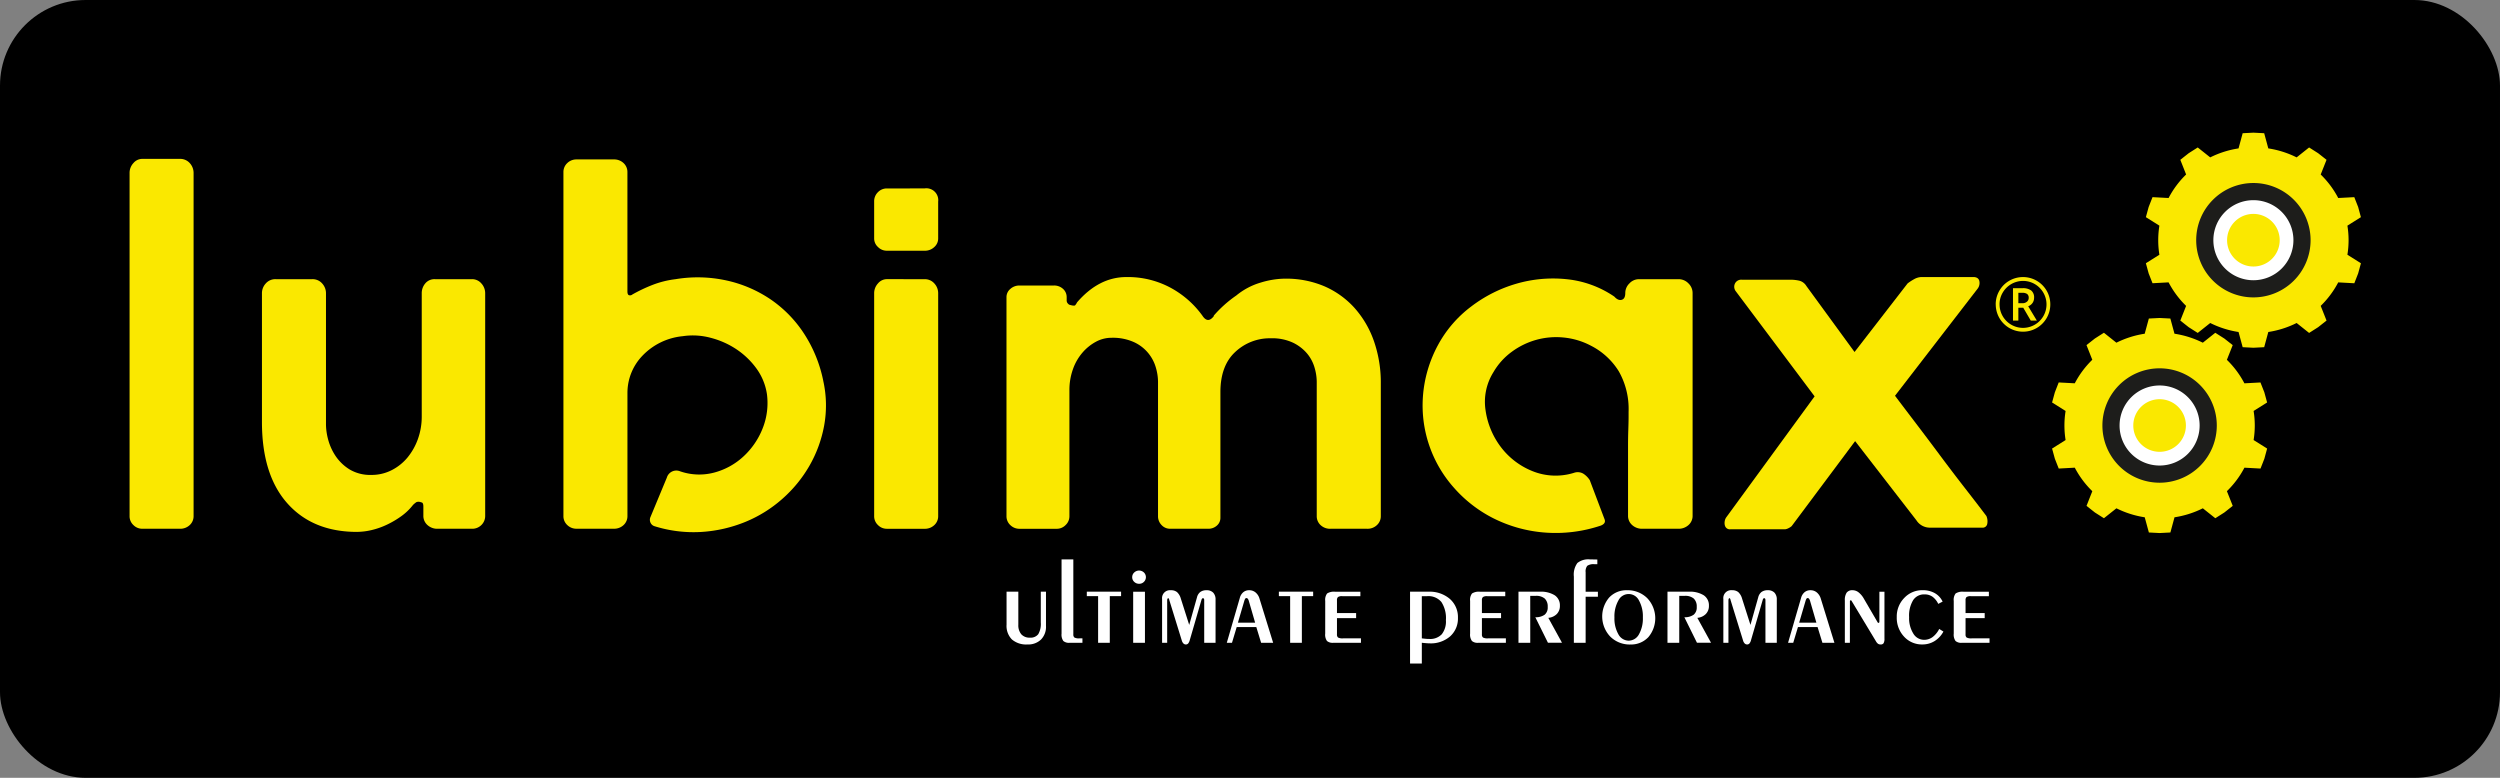 <?xml version="1.0" encoding="UTF-8"?>
<svg xmlns="http://www.w3.org/2000/svg" xmlns:xlink="http://www.w3.org/1999/xlink" id="Group_33332" data-name="Group 33332" width="411.5" height="128.029" viewBox="0 0 411.5 128.029">
  <rect x="0" y="0" width="411.5" height="128.029" fill="#808080" stroke="none"/>
  <defs>
    <clipPath id="clip-path">
      <rect id="Rectangle_6711" data-name="Rectangle 6711" width="411.5" height="128.029" fill="none"></rect>
    </clipPath>
  </defs>
  <g id="Group_33332-2" data-name="Group 33332" clip-path="url(#clip-path)">
    <rect id="Rectangle_6710" data-name="Rectangle 6710" width="411.499" height="128.029" rx="14.096" transform="translate(0 0)"></rect>
    <path id="Path_47623" data-name="Path 47623" d="M586.67,105.86a14.991,14.991,0,0,0,0-4.786l2.223-1.4L588.436,98l-.639-1.617-2.642.141a15.237,15.237,0,0,0-2.888-3.872h.006l.958-2.415-1.381-1.087-1.488-.946-2.053,1.634a15.712,15.712,0,0,0-4.664-1.479l-.677-2.5-1.772-.09-1.77.09-.681,2.5a15.725,15.725,0,0,0-4.659,1.479L562.03,88.2l-1.487.946-1.379,1.087.954,2.415h0a15.223,15.223,0,0,0-2.884,3.872l-2.645-.141L553.957,98l-.459,1.676,2.225,1.4h0a15.09,15.09,0,0,0,0,4.786h0l-2.225,1.4.459,1.673.635,1.618,2.645-.144a15.248,15.248,0,0,0,2.884,3.871h0l-.954,2.414,1.379,1.091,1.487.945,2.057-1.635a15.8,15.8,0,0,0,4.659,1.481l.681,2.5,1.77.092,1.772-.092.677-2.5a15.787,15.787,0,0,0,4.664-1.481l2.053,1.635,1.488-.945,1.381-1.091-.958-2.414h-.006a15.263,15.263,0,0,0,2.888-3.871l2.648.144.633-1.618.456-1.673Z" transform="translate(-215.726 -33.429)" fill="#fae800"></path>
    <path id="Path_47624" data-name="Path 47624" d="M585.9,108.761a9.414,9.414,0,1,1-9.414-9.415,9.414,9.414,0,0,1,9.414,9.415" transform="translate(-221.016 -38.72)" fill="#1d1d1b"></path>
    <path id="Path_47625" data-name="Path 47625" d="M584.879,110.566a6.589,6.589,0,1,1-6.589-6.593,6.587,6.587,0,0,1,6.589,6.593" transform="translate(-222.82 -40.523)" fill="#fff"></path>
    <path id="Path_47626" data-name="Path 47626" d="M584.063,112.009a4.33,4.33,0,1,1-4.329-4.333,4.331,4.331,0,0,1,4.329,4.333" transform="translate(-224.263 -41.967)" fill="#fae800"></path>
    <path id="Path_47627" data-name="Path 47627" d="M611.969,55.879a14.986,14.986,0,0,0,0-4.786l2.223-1.4-.456-1.676L613.1,46.4l-2.642.141a15.239,15.239,0,0,0-2.888-3.872h.006l.958-2.415-1.381-1.087-1.488-.946-2.053,1.634a15.712,15.712,0,0,0-4.664-1.479l-.677-2.5-1.772-.09-1.77.09-.679,2.5a15.719,15.719,0,0,0-4.661,1.479l-2.057-1.634-1.487.946-1.379,1.087.954,2.415h0a15.225,15.225,0,0,0-2.884,3.872l-2.645-.141-.635,1.617-.459,1.676,2.225,1.4h0a15.08,15.08,0,0,0,0,4.786h0l-2.225,1.4.459,1.673.635,1.618,2.645-.144A15.251,15.251,0,0,0,585.42,64.3h0l-.954,2.414,1.379,1.091,1.487.945,2.057-1.635a15.794,15.794,0,0,0,4.661,1.481l.679,2.5,1.77.092,1.772-.092.677-2.5a15.786,15.786,0,0,0,4.664-1.481l2.053,1.635,1.488-.945,1.381-1.091-.958-2.414h-.006a15.265,15.265,0,0,0,2.888-3.871l2.648.144.633-1.618.456-1.673Z" transform="translate(-225.586 -13.949)" fill="#fae800"></path>
    <path id="Path_47628" data-name="Path 47628" d="M611.2,58.779a9.414,9.414,0,1,1-9.414-9.415,9.414,9.414,0,0,1,9.414,9.415" transform="translate(-230.877 -19.24)" fill="#1d1d1b"></path>
    <path id="Path_47629" data-name="Path 47629" d="M610.179,60.585a6.589,6.589,0,1,1-6.589-6.593,6.587,6.587,0,0,1,6.589,6.593" transform="translate(-232.681 -21.043)" fill="#fff"></path>
    <path id="Path_47630" data-name="Path 47630" d="M609.362,62.028a4.33,4.33,0,1,1-4.329-4.333,4.331,4.331,0,0,1,4.329,4.333" transform="translate(-234.123 -22.487)" fill="#fae800"></path>
    <path id="Path_47631" data-name="Path 47631" d="M273.431,159.6v5.445a2.283,2.283,0,0,0,.493,1.568,1.8,1.8,0,0,0,1.416.55,1.578,1.578,0,0,0,1.374-.574,3.368,3.368,0,0,0,.414-1.919V159.6h.856v5.655a2.977,2.977,0,0,1-.818,2.218,3.014,3.014,0,0,1-2.234.81,3.591,3.591,0,0,1-2.565-.829,3.182,3.182,0,0,1-.874-2.426V159.6Z" transform="translate(-105.814 -62.206)" fill="#fff"></path>
    <path id="Path_47632" data-name="Path 47632" d="M286.328,150.889h1.938v12.336a.628.628,0,0,0,.179.52,1.59,1.59,0,0,0,.837.138h.483v.731h-2.112a1.422,1.422,0,0,1-1.032-.3,1.806,1.806,0,0,1-.292-1.219Z" transform="translate(-111.596 -58.809)" fill="#fff"></path>
    <path id="Path_47633" data-name="Path 47633" d="M295,168.01v-7.676H293.14V159.6h5.642v.731h-1.859v7.676Z" transform="translate(-114.251 -62.206)" fill="#fff"></path>
    <path id="Path_47634" data-name="Path 47634" d="M305.543,157.376h1.938v8.407h-1.938Zm-.159-2.394a1.034,1.034,0,0,1,.334-.775,1.159,1.159,0,0,1,1.595,0,1.076,1.076,0,0,1,0,1.543,1.077,1.077,0,0,1-.79.317,1.12,1.12,0,0,1-.807-.317,1.024,1.024,0,0,1-.334-.763" transform="translate(-119.023 -59.977)" fill="#fff"></path>
    <path id="Path_47635" data-name="Path 47635" d="M313.445,167.853v-7.206A1.306,1.306,0,0,1,314.9,159.2a1.517,1.517,0,0,1,1.008.312,2.278,2.278,0,0,1,.62,1.058l1.381,4.341,1.283-4.552a1.6,1.6,0,0,1,.55-.878,1.693,1.693,0,0,1,1.019-.281,1.462,1.462,0,0,1,1.1.4,1.611,1.611,0,0,1,.384,1.156v7.1h-1.867v-7.025a.451.451,0,0,0-.052-.234.155.155,0,0,0-.14-.082.187.187,0,0,0-.151.057.507.507,0,0,0-.106.21l-1.919,6.6a1.547,1.547,0,0,1-.262.571.5.5,0,0,1-.386.175.555.555,0,0,1-.391-.154,1.063,1.063,0,0,1-.264-.438l-2.057-6.661c-.006-.019-.015-.057-.031-.116-.038-.166-.1-.248-.168-.248-.046,0-.082.031-.115.09a.735.735,0,0,0-.054.245v7.006Z" transform="translate(-122.165 -62.047)" fill="#fff"></path>
    <path id="Path_47636" data-name="Path 47636" d="M332.731,164.536h2.833l-1.035-3.567a1.088,1.088,0,0,0-.188-.388.31.31,0,0,0-.229-.091.206.206,0,0,0-.172.1,1.489,1.489,0,0,0-.165.387Zm-.2.727-.776,2.589H330.9l2.136-7.361a1.842,1.842,0,0,1,.575-.962,1.468,1.468,0,0,1,.973-.331,1.6,1.6,0,0,1,1.054.369,2.085,2.085,0,0,1,.655,1.042l2.238,7.244h-1.98l-.792-2.589Z" transform="translate(-128.97 -62.047)" fill="#fff"></path>
    <path id="Path_47637" data-name="Path 47637" d="M346.8,168.01v-7.676h-1.855V159.6h5.642v.731h-1.858v7.676Z" transform="translate(-134.442 -62.206)" fill="#fff"></path>
    <path id="Path_47638" data-name="Path 47638" d="M357.448,161.118a1.724,1.724,0,0,1,.311-1.226,2.092,2.092,0,0,1,1.318-.287h4.156v.731h-2.976a1.155,1.155,0,0,0-.7.141.653.653,0,0,0-.176.528v2.116h3.152v.825h-3.152v2.676a.63.63,0,0,0,.179.52,1.585,1.585,0,0,0,.837.138h2.931v.731h-4.563a1.419,1.419,0,0,1-1.029-.3,1.788,1.788,0,0,1-.292-1.219Z" transform="translate(-139.315 -62.206)" fill="#fff"></path>
    <path id="Path_47639" data-name="Path 47639" d="M382.264,167.28c.319.041.569.065.747.081s.332.016.455.016a2.636,2.636,0,0,0,2.078-.768,3.386,3.386,0,0,0,.684-2.327,4.863,4.863,0,0,0-.745-2.99,2.783,2.783,0,0,0-2.343-.957h-.878Zm0,.731v3.41h-1.938V159.6h3.032a5.085,5.085,0,0,1,3.524,1.191,3.977,3.977,0,0,1,1.327,3.113,3.917,3.917,0,0,1-1.275,3.037,4.823,4.823,0,0,1-3.367,1.161c-.21,0-.526-.019-.943-.059-.165-.016-.286-.031-.359-.037" transform="translate(-148.232 -62.206)" fill="#fff"></path>
    <path id="Path_47640" data-name="Path 47640" d="M396.527,161.118a1.7,1.7,0,0,1,.315-1.226,2.084,2.084,0,0,1,1.317-.287h4.153v.731h-2.968a1.188,1.188,0,0,0-.7.141.668.668,0,0,0-.175.528v2.116h3.15v.825h-3.15v2.676a.627.627,0,0,0,.18.52,1.589,1.589,0,0,0,.834.138h2.931v.731h-4.56a1.409,1.409,0,0,1-1.028-.3,1.794,1.794,0,0,1-.3-1.219Z" transform="translate(-154.546 -62.206)" fill="#fff"></path>
    <path id="Path_47641" data-name="Path 47641" d="M411.511,168.011h-1.939V159.6h3.5a4.3,4.3,0,0,1,2.474.594,1.979,1.979,0,0,1,.844,1.726,1.876,1.876,0,0,1-.507,1.35,2.232,2.232,0,0,1-1.4.633l2.253,4.1h-2.313l-2.079-4.2a2.485,2.485,0,0,0,1.548-.424,1.533,1.533,0,0,0,.491-1.262,1.8,1.8,0,0,0-.483-1.386,2.156,2.156,0,0,0-1.5-.446h-.894Z" transform="translate(-159.631 -62.206)" fill="#fff"></path>
    <path id="Path_47642" data-name="Path 47642" d="M424.51,164.614v-10.9a3.239,3.239,0,0,1,.579-2.234,2.856,2.856,0,0,1,2.067-.594h.247l.972.019v.766h-.515a1.837,1.837,0,0,0-1.142.27,1.471,1.471,0,0,0-.269,1.054v3.209h2.019v.826h-2.019v7.581Z" transform="translate(-165.453 -58.809)" fill="#fff"></path>
    <path id="Path_47643" data-name="Path 47643" d="M436.512,167.5a1.939,1.939,0,0,0,1.691-1.048,5.3,5.3,0,0,0,.643-2.774,5.369,5.369,0,0,0-.643-2.795,1.882,1.882,0,0,0-3.387.006,5.291,5.291,0,0,0-.649,2.789,5.228,5.228,0,0,0,.649,2.769,1.943,1.943,0,0,0,1.7,1.054m.258.631a4.522,4.522,0,0,1-3.294-1.3,4.809,4.809,0,0,1-.193-6.418,3.864,3.864,0,0,1,2.959-1.213,4.55,4.55,0,0,1,3.316,1.3,4.808,4.808,0,0,1,.188,6.418,3.887,3.887,0,0,1-2.976,1.211" transform="translate(-168.43 -62.047)" fill="#fff"></path>
    <path id="Path_47644" data-name="Path 47644" d="M451.7,168.011h-1.937V159.6h3.5a4.3,4.3,0,0,1,2.476.594,1.98,1.98,0,0,1,.846,1.726,1.86,1.86,0,0,1-.509,1.35,2.221,2.221,0,0,1-1.4.633l2.256,4.1h-2.316l-2.074-4.2a2.48,2.48,0,0,0,1.543-.424,1.534,1.534,0,0,0,.493-1.262,1.805,1.805,0,0,0-.485-1.386,2.147,2.147,0,0,0-1.491-.446h-.9Z" transform="translate(-175.296 -62.206)" fill="#fff"></path>
    <path id="Path_47645" data-name="Path 47645" d="M464.831,167.853v-7.206a1.3,1.3,0,0,1,1.451-1.449,1.519,1.519,0,0,1,1.009.312,2.278,2.278,0,0,1,.62,1.058l1.382,4.341,1.282-4.552a1.594,1.594,0,0,1,.55-.878,1.694,1.694,0,0,1,1.019-.281,1.463,1.463,0,0,1,1.1.4,1.6,1.6,0,0,1,.384,1.156v7.1H471.76v-7.025a.464.464,0,0,0-.052-.234.153.153,0,0,0-.136-.082.2.2,0,0,0-.157.057.567.567,0,0,0-.1.21l-1.92,6.6a1.476,1.476,0,0,1-.26.571.5.5,0,0,1-.386.175.553.553,0,0,1-.391-.154,1.063,1.063,0,0,1-.264-.438l-2.057-6.661c-.006-.019-.016-.057-.028-.116-.041-.166-.1-.248-.172-.248-.046,0-.082.031-.115.09a.667.667,0,0,0-.054.245v7.006Z" transform="translate(-181.168 -62.047)" fill="#fff"></path>
    <path id="Path_47646" data-name="Path 47646" d="M484.116,164.536h2.833l-1.035-3.567a1.038,1.038,0,0,0-.188-.388.306.306,0,0,0-.229-.091.209.209,0,0,0-.172.1,1.488,1.488,0,0,0-.165.387Zm-.2.727-.776,2.589h-.853l2.136-7.361a1.862,1.862,0,0,1,.576-.962,1.468,1.468,0,0,1,.973-.331,1.6,1.6,0,0,1,1.054.369,2.126,2.126,0,0,1,.657,1.042l2.236,7.244h-1.977l-.794-2.589Z" transform="translate(-187.973 -62.047)" fill="#fff"></path>
    <path id="Path_47647" data-name="Path 47647" d="M498.429,167.853H497.6v-6.967a2.164,2.164,0,0,1,.3-1.291,1.146,1.146,0,0,1,.962-.4,1.622,1.622,0,0,1,.992.349,3.52,3.52,0,0,1,.885,1.061l2.276,3.907c.005.016.022.025.044.04a.156.156,0,0,0,.076.02.121.121,0,0,0,.112-.05.315.315,0,0,0,.038-.191v-4.888h.834v7.7a1.424,1.424,0,0,1-.147.785.556.556,0,0,1-.489.2.738.738,0,0,1-.424-.119,1.268,1.268,0,0,1-.335-.4l-4-6.632a.286.286,0,0,0-.069-.092.1.1,0,0,0-.071-.025.145.145,0,0,0-.117.04.375.375,0,0,0-.032.192Z" transform="translate(-193.938 -62.047)" fill="#fff"></path>
    <path id="Path_47648" data-name="Path 47648" d="M519.284,166a4.13,4.13,0,0,1-1.46,1.571,3.771,3.771,0,0,1-2.008.553,3.963,3.963,0,0,1-3-1.276,4.522,4.522,0,0,1-1.212-3.235,4.351,4.351,0,0,1,1.229-3.14,4.036,4.036,0,0,1,3.035-1.28,3.973,3.973,0,0,1,2,.486,3.131,3.131,0,0,1,1.285,1.393l-.723.374a3.072,3.072,0,0,0-.942-1.175,2.215,2.215,0,0,0-1.307-.388,2.144,2.144,0,0,0-1.884.958,4.918,4.918,0,0,0-.659,2.791,4.774,4.774,0,0,0,.691,2.7,2.064,2.064,0,0,0,1.775,1.03,2.322,2.322,0,0,0,1.394-.453,3.785,3.785,0,0,0,1.091-1.339Z" transform="translate(-199.397 -62.047)" fill="#fff"></path>
    <path id="Path_47649" data-name="Path 47649" d="M526.975,161.118a1.724,1.724,0,0,1,.311-1.226,2.08,2.08,0,0,1,1.318-.287h4.153v.731h-2.968a1.193,1.193,0,0,0-.7.141.668.668,0,0,0-.17.528v2.116h3.15v.825h-3.15v2.676a.63.63,0,0,0,.178.52,1.591,1.591,0,0,0,.837.138h2.931v.731H528.3a1.413,1.413,0,0,1-1.031-.3,1.8,1.8,0,0,1-.293-1.219Z" transform="translate(-205.389 -62.206)" fill="#fff"></path>
    <path id="Path_47650" data-name="Path 47650" d="M44.856,43.55a2.39,2.39,0,0,1,.63,1.651V101.65a1.983,1.983,0,0,1-.63,1.477,2.248,2.248,0,0,1-1.623.609H37.02a2.016,2.016,0,0,1-1.441-.609,1.972,1.972,0,0,1-.63-1.477V45.2a2.376,2.376,0,0,1,.63-1.651,1.9,1.9,0,0,1,1.441-.693h6.212a2.1,2.1,0,0,1,1.623.693" transform="translate(-13.621 -16.704)" fill="#fae800"></path>
    <path id="Path_47651" data-name="Path 47651" d="M86.325,116.9q-7.295,0-11.479-4.69T70.655,98.838V77.648A2.365,2.365,0,0,1,71.288,76a2.083,2.083,0,0,1,1.62-.7h6.034a2.092,2.092,0,0,1,1.62.7,2.379,2.379,0,0,1,.633,1.651V99.272a9.856,9.856,0,0,0,.357,2.431,9.067,9.067,0,0,0,1.215,2.692,7.568,7.568,0,0,0,2.3,2.215,6.622,6.622,0,0,0,3.6.911A7.228,7.228,0,0,0,92,106.742a8.24,8.24,0,0,0,2.613-2.086,10.217,10.217,0,0,0,1.711-3.038,10.933,10.933,0,0,0,.632-3.736V77.648A2.467,2.467,0,0,1,97.537,76a1.96,1.96,0,0,1,1.578-.7h6.123a2,2,0,0,1,1.531.7,2.376,2.376,0,0,1,.63,1.651v36.561a2.074,2.074,0,0,1-.63,1.562,2.126,2.126,0,0,1-1.531.61H99.563a2.381,2.381,0,0,1-1.663-.61,2,2,0,0,1-.676-1.562v-1.475c0-.464-.12-.7-.362-.7a1.033,1.033,0,0,0-.768-.044,3.385,3.385,0,0,0-.581.478,9.35,9.35,0,0,1-1.894,1.823,15.127,15.127,0,0,1-2.34,1.39,12.483,12.483,0,0,1-2.567.912,10.761,10.761,0,0,1-2.387.3" transform="translate(-27.538 -29.349)" fill="#fae800"></path>
    <path id="Path_47652" data-name="Path 47652" d="M194.741,79.473a18.513,18.513,0,0,1,.134,7.381,20.8,20.8,0,0,1-2.431,6.6,21.61,21.61,0,0,1-4.459,5.43,21.369,21.369,0,0,1-6.077,3.78,22.87,22.87,0,0,1-7.2,1.65,21.444,21.444,0,0,1-7.787-.956,1.066,1.066,0,0,1-.635-.607,1.115,1.115,0,0,1,0-.868l2.706-6.514a1.626,1.626,0,0,1,2.16-1.042,9.6,9.6,0,0,0,5.626.218,11.347,11.347,0,0,0,4.818-2.65,12.529,12.529,0,0,0,3.153-4.6,11.284,11.284,0,0,0,.719-5.647,9.575,9.575,0,0,0-1.712-4.211,12.984,12.984,0,0,0-3.284-3.171,13.878,13.878,0,0,0-4.28-1.908,11.261,11.261,0,0,0-4.592-.262,10.571,10.571,0,0,0-6.708,3.3,8.813,8.813,0,0,0-2.387,5.99V101.7a1.974,1.974,0,0,1-.629,1.477,2.244,2.244,0,0,1-1.621.609h-6.123a2.13,2.13,0,0,1-1.534-.609,1.972,1.972,0,0,1-.63-1.477V45.082a1.98,1.98,0,0,1,.63-1.477A2.129,2.129,0,0,1,154.128,43h6.123a2.243,2.243,0,0,1,1.621.608,1.981,1.981,0,0,1,.629,1.477V64.708c0,.408.1.624.314.653a.573.573,0,0,0,.5-.131,25.784,25.784,0,0,1,3.286-1.562,15.6,15.6,0,0,1,3.826-.957,22.112,22.112,0,0,1,8.42.22,20.932,20.932,0,0,1,7.25,3.123,20.075,20.075,0,0,1,5.493,5.645,22.287,22.287,0,0,1,3.153,7.774" transform="translate(-59.228 -16.758)" fill="#fae800"></path>
    <path id="Path_47653" data-name="Path 47653" d="M244.069,65.762a2.09,2.09,0,0,1,1.619.7,2.369,2.369,0,0,1,.632,1.651v36.648a1.965,1.965,0,0,1-.632,1.475,2.229,2.229,0,0,1-1.619.61h-6.215a2.014,2.014,0,0,1-1.441-.61,1.97,1.97,0,0,1-.63-1.475V68.109a2.376,2.376,0,0,1,.63-1.651,1.906,1.906,0,0,1,1.441-.7Zm0-14.938A1.956,1.956,0,0,1,246.319,53v6.079a1.87,1.87,0,0,1-.632,1.388,2.225,2.225,0,0,1-1.619.611h-6.215a2.011,2.011,0,0,1-1.441-.611,1.875,1.875,0,0,1-.63-1.388V53a2.083,2.083,0,0,1,.63-1.565,2.02,2.02,0,0,1,1.441-.608Z" transform="translate(-91.896 -19.809)" fill="#fae800"></path>
    <path id="Path_47654" data-name="Path 47654" d="M317.33,74.993a16.108,16.108,0,0,1,6.482,1.258,14.357,14.357,0,0,1,4.955,3.56,16.227,16.227,0,0,1,3.2,5.472,20.764,20.764,0,0,1,1.128,6.993v21.8a1.973,1.973,0,0,1-.634,1.477,2.229,2.229,0,0,1-1.62.609H324.8a2.242,2.242,0,0,1-1.622-.609,1.973,1.973,0,0,1-.629-1.477V91.93a8.526,8.526,0,0,0-.36-2.3,6.347,6.347,0,0,0-1.217-2.3,7.032,7.032,0,0,0-2.3-1.782,8.06,8.06,0,0,0-3.691-.74,8.293,8.293,0,0,0-5.855,2.261q-2.431,2.259-2.432,6.6v20.67a1.674,1.674,0,0,1-.581,1.3,2.045,2.045,0,0,1-1.4.52h-6.305a1.88,1.88,0,0,1-1.4-.609,2.058,2.058,0,0,1-.584-1.477V91.93a8.534,8.534,0,0,0-.356-2.3,6.6,6.6,0,0,0-3.558-4.167,8.4,8.4,0,0,0-3.739-.737,5.336,5.336,0,0,0-2.566.652,7.843,7.843,0,0,0-2.207,1.779,8.485,8.485,0,0,0-1.575,2.735,10.161,10.161,0,0,0-.583,3.517v20.67a1.976,1.976,0,0,1-.633,1.477,2.016,2.016,0,0,1-1.438.609h-6.128a2.122,2.122,0,0,1-1.529-.609,1.974,1.974,0,0,1-.631-1.477V78.032a1.748,1.748,0,0,1,.631-1.344,2.206,2.206,0,0,1,1.529-.565h5.586a2.172,2.172,0,0,1,1.575.565,1.809,1.809,0,0,1,.586,1.344v.521a.735.735,0,0,0,.226.565.608.608,0,0,0,.4.217c.421.118.675.131.765.043a1.892,1.892,0,0,0,.314-.477q3.6-4.168,8.106-4.169a14.828,14.828,0,0,1,7.341,1.783,15.552,15.552,0,0,1,5.179,4.557q.9,1.391,1.889.09v-.09a19.6,19.6,0,0,1,3.692-3.3,11.326,11.326,0,0,1,4.011-2.129,14.241,14.241,0,0,1,4.006-.652" transform="translate(-105.814 -29.127)" fill="#fae800"></path>
    <path id="Path_47655" data-name="Path 47655" d="M428.155,114.136a2.006,2.006,0,0,1-.676,1.562,2.4,2.4,0,0,1-1.664.61h-5.944a2.4,2.4,0,0,1-1.667-.61,2.006,2.006,0,0,1-.676-1.562v-11.42q0-1.52.046-2.78c.027-.838.044-1.52.044-2.041v-.867A12.53,12.53,0,0,0,416,90.385a11.541,11.541,0,0,0-4.592-4.214,12.094,12.094,0,0,0-4.5-1.344,12.284,12.284,0,0,0-4.5.389,12.445,12.445,0,0,0-4.008,1.957,10.887,10.887,0,0,0-3.016,3.339,9.2,9.2,0,0,0-1.308,6.3,13.051,13.051,0,0,0,2.479,5.992,12.2,12.2,0,0,0,5.177,3.992,10.156,10.156,0,0,0,6.89.307,1.837,1.837,0,0,1,1.53.129,3.528,3.528,0,0,1,1.08,1.086l2.431,6.427c.181.465-.032.812-.629,1.044a23.331,23.331,0,0,1-9.411,1.126,22.7,22.7,0,0,1-8.286-2.344,21.608,21.608,0,0,1-6.483-5.034,20.36,20.36,0,0,1-5.086-15.026A20.945,20.945,0,0,1,386.282,86a19.514,19.514,0,0,1,5.4-6.252,22.644,22.644,0,0,1,7.473-3.778,21.634,21.634,0,0,1,8.284-.738,16.911,16.911,0,0,1,7.834,2.865c.421.467.827.638,1.22.522s.581-.491.581-1.13a2.188,2.188,0,0,1,.678-1.562,2.131,2.131,0,0,1,1.578-.7h6.483a2.235,2.235,0,0,1,1.664.7,2.193,2.193,0,0,1,.676,1.562Z" transform="translate(-149.552 -29.274)" fill="#fae800"></path>
    <path id="Path_47656" data-name="Path 47656" d="M465.21,115.639a1.714,1.714,0,0,1,.181-1.3l14.585-19.973L467.01,77.076a1.212,1.212,0,0,1-.133-1.3A1.147,1.147,0,0,1,468,75.167h7.923a6.509,6.509,0,0,1,1.575.171,1.935,1.935,0,0,1,1.128.869l7.923,10.858,8.736-11.291a8.4,8.4,0,0,1,1.079-.7,2.616,2.616,0,0,1,1.263-.348h8.462c.543,0,.872.206.992.608a1.542,1.542,0,0,1-.27,1.305l-13.6,17.63q1.44,1.911,3.423,4.515t4.052,5.384q2.072,2.779,4.1,5.383t3.469,4.516a2.209,2.209,0,0,1,.137,1.3.765.765,0,0,1-.856.611h-8.646a2.627,2.627,0,0,1-2.161-1.216l-10.084-13.028L476.2,115.726a2.276,2.276,0,0,1-.541.348,1.5,1.5,0,0,1-.542.173h-9a.827.827,0,0,1-.9-.608" transform="translate(-181.292 -29.126)" fill="#fae800"></path>
    <path id="Path_47657" data-name="Path 47657" d="M538.293,79.224a4.441,4.441,0,0,1,.6-2.24,4.383,4.383,0,0,1,1.642-1.649,4.5,4.5,0,0,1,4.493-.006,4.487,4.487,0,0,1,2.252,3.9,4.481,4.481,0,0,1-2.2,3.865,4.489,4.489,0,0,1-6.78-3.865m.628,0a3.86,3.86,0,0,0,5.794,3.345,3.9,3.9,0,0,0,1.412-1.407,3.847,3.847,0,0,0,0-3.868,3.883,3.883,0,0,0-1.407-1.413,3.847,3.847,0,0,0-3.868,0,3.893,3.893,0,0,0-1.413,1.407,3.75,3.75,0,0,0-.522,1.939m5.686-1.087a1.452,1.452,0,0,1-.254.845,1.5,1.5,0,0,1-.714.547l1.422,2.359h-1l-1.237-2.115h-.806v2.115h-.884V76.565h1.559a2.241,2.241,0,0,1,1.454.388,1.456,1.456,0,0,1,.463,1.183m-2.592.9h.645a1.14,1.14,0,0,0,.768-.248.793.793,0,0,0,.29-.63.755.755,0,0,0-.257-.642,1.356,1.356,0,0,0-.813-.194h-.633Z" transform="translate(-209.8 -29.126)" fill="#fae800"></path>
  </g>
</svg>
